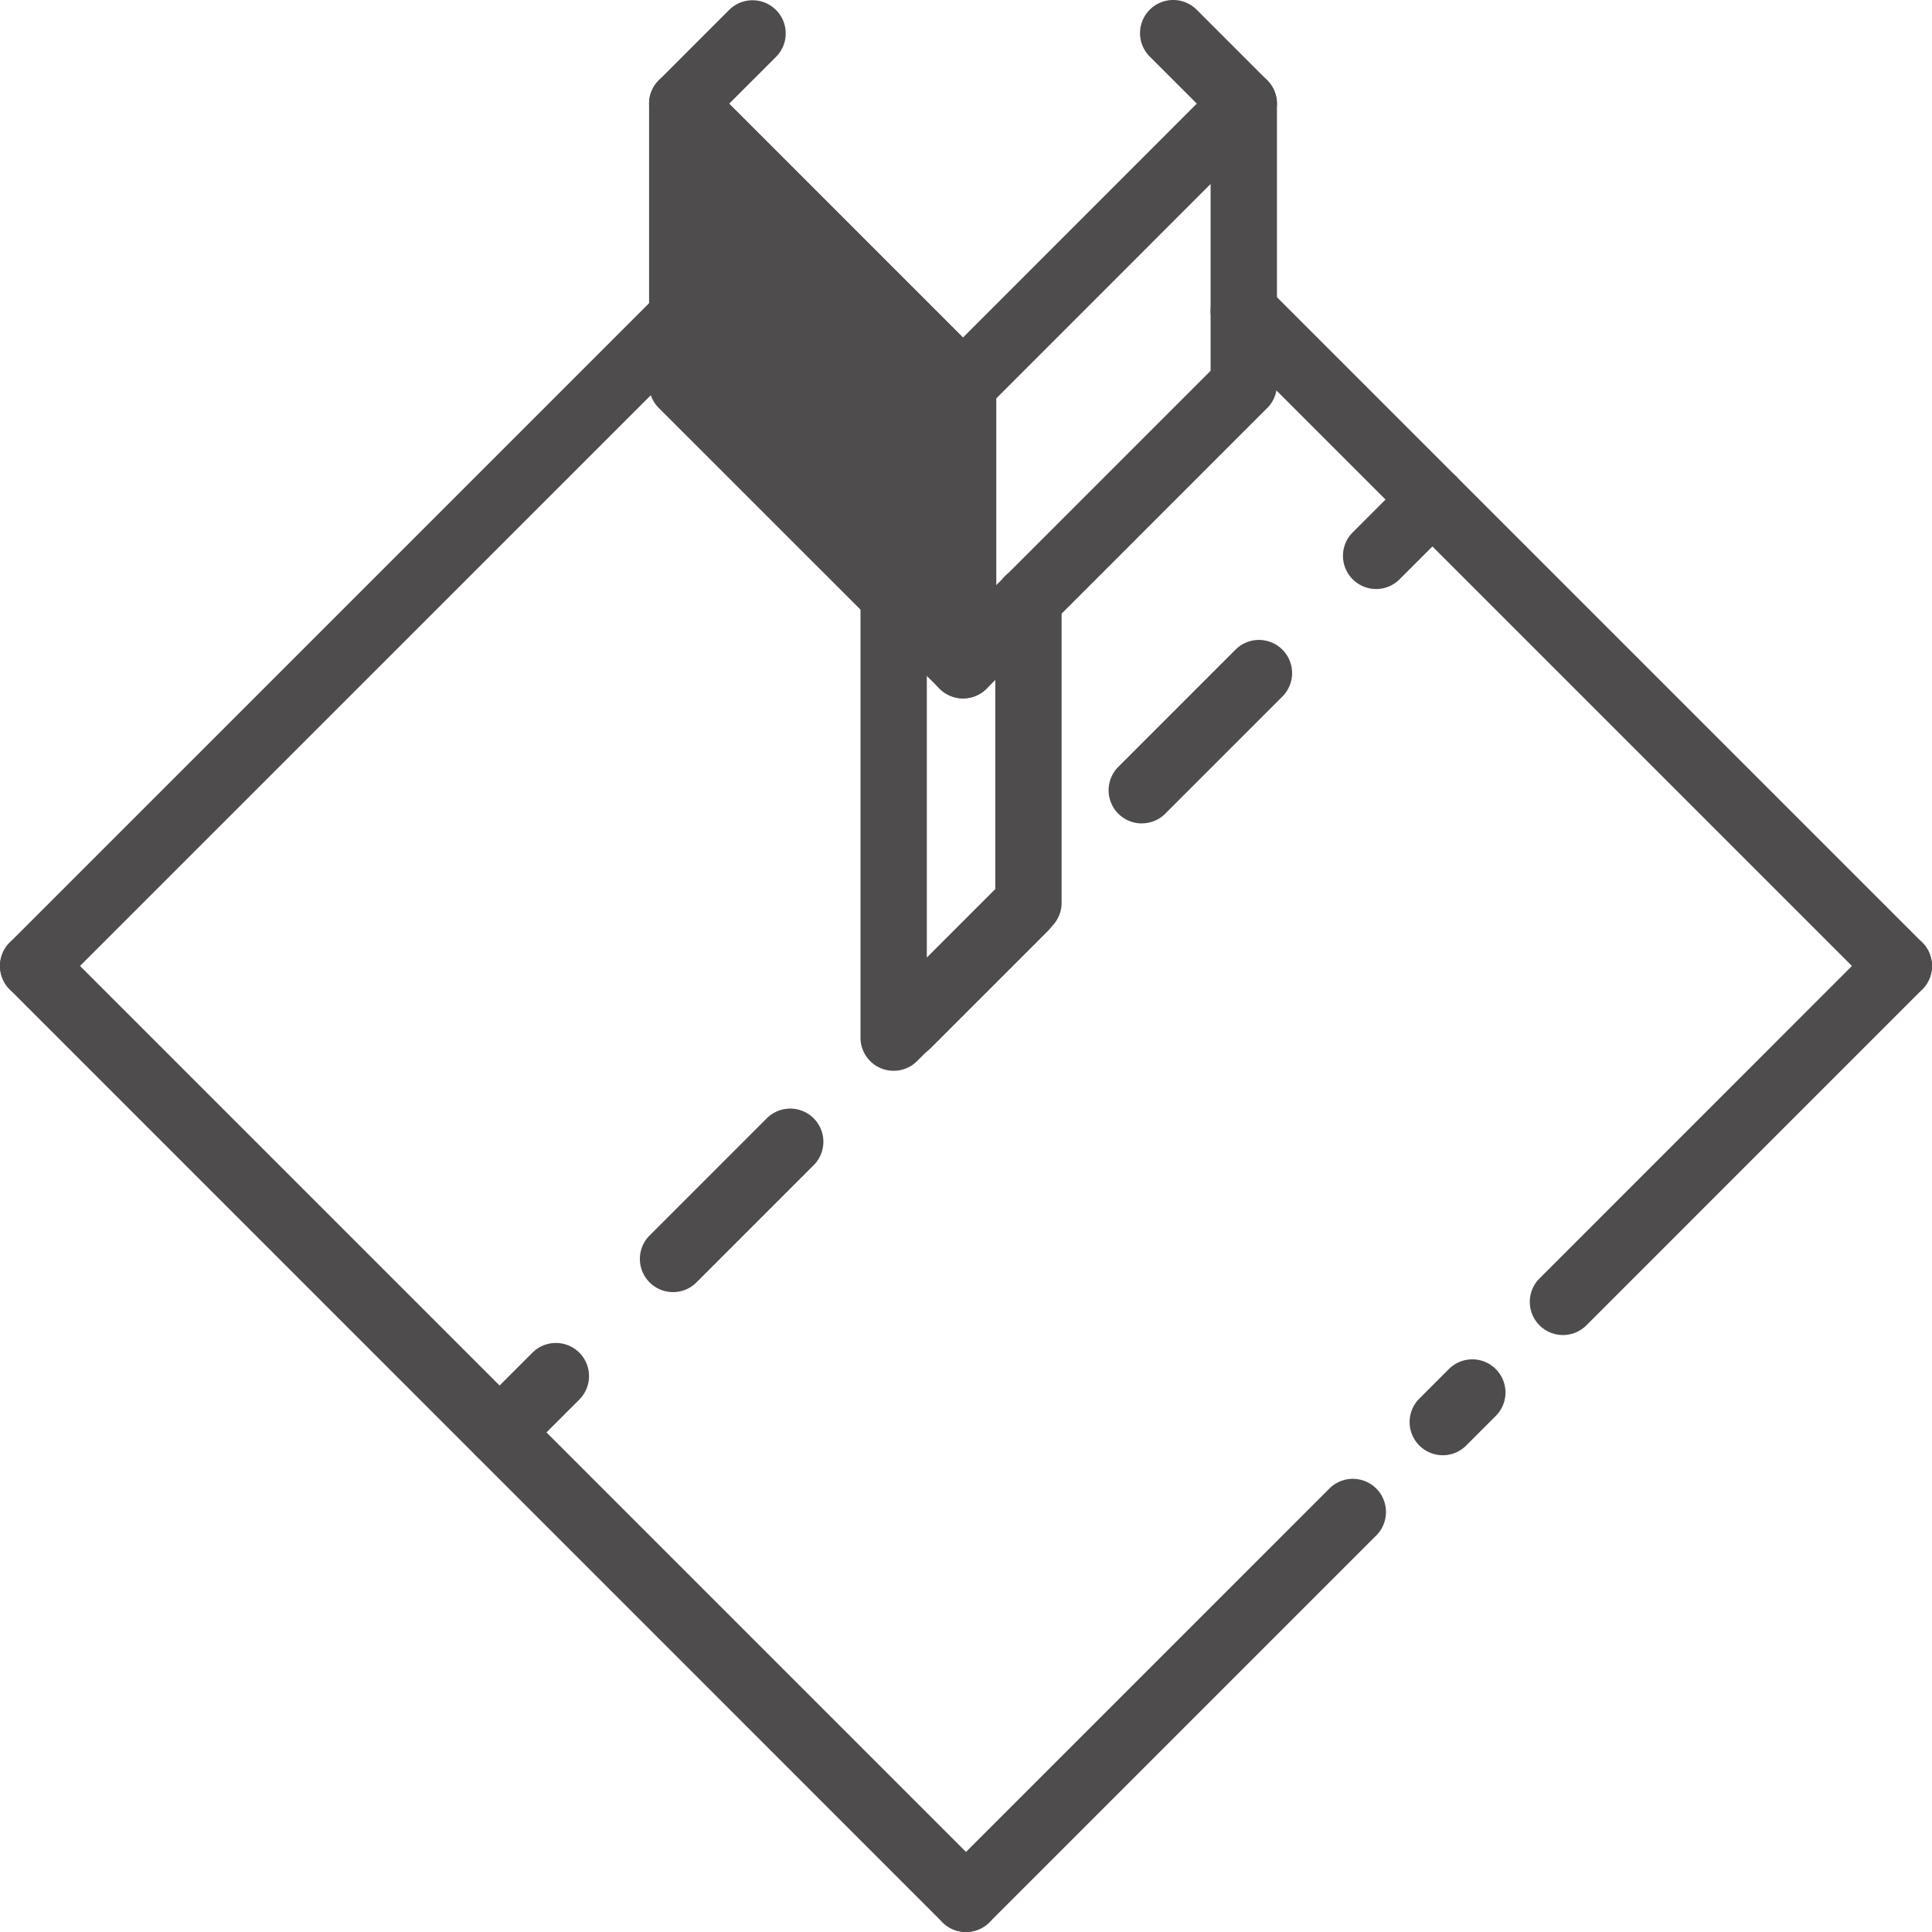 <svg xmlns="http://www.w3.org/2000/svg" width="180" height="179.998" viewBox="0 0 180 179.998">
  <g id="Group_8212" data-name="Group 8212" transform="translate(-74.131 -66.792)">
    <g id="Group_8197" data-name="Group 8197" transform="translate(74.131 153.701)">
      <path id="Path_115" data-name="Path 115" d="M164.131,194.1a3.078,3.078,0,0,1-2.187-.9L75.036,106.281a3.089,3.089,0,0,1,4.369-4.369l86.911,86.911a3.089,3.089,0,0,1-2.184,5.273Z" transform="translate(-74.131 -101.008)" fill="#4f4c4d"/>
    </g>
    <g id="Group_8198" data-name="Group 8198" transform="translate(186.922 92.672)">
      <path id="Path_116" data-name="Path 116" d="M182.655,144.19a3.08,3.08,0,0,1-2.184-.907L119.442,82.254a3.089,3.089,0,0,1,4.369-4.369l61.028,61.029a3.091,3.091,0,0,1-2.184,5.276Z" transform="translate(-118.537 -76.981)" fill="#4f4c4d"/>
    </g>
    <g id="Group_8199" data-name="Group 8199" transform="translate(216.658 153.701)">
      <path id="Path_117" data-name="Path 117" d="M133.333,138.481a3.089,3.089,0,0,1-2.184-5.273l31.293-31.3a3.089,3.089,0,0,1,4.369,4.369l-31.293,31.3A3.088,3.088,0,0,1,133.333,138.481Z" transform="translate(-130.244 -101.008)" fill="#4f4c4d"/>
    </g>
    <g id="Group_8200" data-name="Group 8200" transform="translate(190.562 99.051)">
      <path id="Path_118" data-name="Path 118" d="M119.97,79.492" transform="translate(-119.97 -79.492)" fill="#4f4c4d" stroke="#161615" stroke-linecap="round" stroke-linejoin="round" stroke-width="5"/>
    </g>
    <g id="Group_8201" data-name="Group 8201" transform="translate(154.301 119.564)">
      <path id="Path_119" data-name="Path 119" d="M108.783,134.558a3.085,3.085,0,0,1-3.089-3.089V90.657a3.09,3.09,0,0,1,6.18,0v33.353l6.378-6.378V90.657a3.09,3.09,0,0,1,6.18,0v28.255a3.079,3.079,0,0,1-.907,2.184L110.97,133.654A3.088,3.088,0,0,1,108.783,134.558Z" transform="translate(-105.694 -87.568)" fill="#4f4c4d"/>
    </g>
    <g id="Group_8205" data-name="Group 8205" transform="translate(117.586 110.246)">
      <g id="Group_8202" data-name="Group 8202" transform="translate(0 81.666)">
        <path id="Path_120" data-name="Path 120" d="M94.33,127.475a3.089,3.089,0,0,1-2.184-5.273l5.243-5.245a3.089,3.089,0,1,1,4.369,4.369l-5.243,5.245A3.087,3.087,0,0,1,94.33,127.475Z" transform="translate(-91.239 -116.052)" fill="#4f4c4d"/>
      </g>
      <g id="Group_8203" data-name="Group 8203" transform="translate(16.161 16.16)">
        <path id="Path_121" data-name="Path 121" d="M100.691,151.031a3.091,3.091,0,0,1-2.184-5.276l10.917-10.917a3.089,3.089,0,0,1,4.369,4.369l-10.917,10.917A3.071,3.071,0,0,1,100.691,151.031ZM122.527,129.2a3.089,3.089,0,0,1-2.184-5.273L131.26,113a3.089,3.089,0,1,1,4.369,4.369l-10.917,10.919A3.088,3.088,0,0,1,122.527,129.2Zm21.834-21.836a3.089,3.089,0,0,1-2.184-5.273l10.917-10.917a3.089,3.089,0,1,1,4.369,4.369l-10.917,10.917A3.068,3.068,0,0,1,144.361,107.359Z" transform="translate(-97.602 -90.262)" fill="#4f4c4d"/>
      </g>
      <g id="Group_8204" data-name="Group 8204" transform="translate(81.668)">
        <path id="Path_122" data-name="Path 122" d="M126.481,95.323a3.09,3.09,0,0,1-2.184-5.276l5.243-5.243a3.089,3.089,0,1,1,4.369,4.369l-5.243,5.243A3.079,3.079,0,0,1,126.481,95.323Z" transform="translate(-123.392 -83.9)" fill="#4f4c4d"/>
      </g>
    </g>
    <g id="Group_8206" data-name="Group 8206" transform="translate(74.131 93.226)">
      <path id="Path_123" data-name="Path 123" d="M77.22,143.854a3.091,3.091,0,0,1-2.184-5.276L135.51,78.106a3.089,3.089,0,0,1,4.369,4.369L79.4,142.947A3.075,3.075,0,0,1,77.22,143.854Z" transform="translate(-74.131 -77.199)" fill="#4f4c4d"/>
    </g>
    <g id="Group_8207" data-name="Group 8207" transform="translate(134.604 66.792)">
      <path id="Path_124" data-name="Path 124" d="M127.195,105.71a3.079,3.079,0,0,1-2.184-.907L98.846,78.639a3.085,3.085,0,0,1,0-4.369l6.574-6.576a3.091,3.091,0,0,1,4.371,4.371L105.4,76.455l21.793,21.8,21.786-21.8-4.392-4.389a3.09,3.09,0,0,1,4.369-4.371l6.576,6.576a3.091,3.091,0,0,1,0,4.369L129.379,104.8A3.09,3.09,0,0,1,127.195,105.71Z" transform="translate(-97.939 -66.792)" fill="#4f4c4d"/>
    </g>
    <g id="Group_8208" data-name="Group 8208" transform="translate(134.604 73.366)">
      <path id="Path_125" data-name="Path 125" d="M125.32,96.761v26.152L99.156,96.761V70.6Z" transform="translate(-96.065 -67.507)" fill="#4f4c4d"/>
      <path id="Path_126" data-name="Path 126" d="M127.195,127.876a3.093,3.093,0,0,1-2.184-.9L98.846,100.82a3.085,3.085,0,0,1-.907-2.187V72.469a3.091,3.091,0,0,1,5.276-2.184l26.165,26.165a3.092,3.092,0,0,1,.9,2.184v26.154a3.093,3.093,0,0,1-3.089,3.089ZM104.119,97.353,124.1,117.33V99.913L104.119,79.929Z" transform="translate(-97.939 -69.38)" fill="#4f4c4d"/>
    </g>
    <g id="Group_8209" data-name="Group 8209" transform="translate(160.768 73.366)">
      <path id="Path_127" data-name="Path 127" d="M111.329,127.876a3.093,3.093,0,0,1-3.089-3.089V98.633a3.1,3.1,0,0,1,.9-2.184L135.3,70.284a3.089,3.089,0,0,1,5.273,2.184V98.633a3.087,3.087,0,0,1-.9,2.184l-26.152,26.154A3.1,3.1,0,0,1,111.329,127.876Zm3.091-27.963v17.412l19.972-19.972V79.929Z" transform="translate(-108.24 -69.38)" fill="#4f4c4d"/>
    </g>
    <g id="Group_8210" data-name="Group 8210" transform="translate(161.039 204.572)">
      <path id="Path_128" data-name="Path 128" d="M111.439,163.254a3.089,3.089,0,0,1-2.187-5.273l36.04-36.04a3.09,3.09,0,1,1,4.371,4.369l-36.04,36.04A3.077,3.077,0,0,1,111.439,163.254Z" transform="translate(-108.347 -121.036)" fill="#4f4c4d"/>
    </g>
    <g id="Group_8211" data-name="Group 8211" transform="translate(205.459 193.439)">
      <path id="Path_129" data-name="Path 129" d="M128.926,125.587a3.091,3.091,0,0,1-2.184-5.276l2.751-2.753a3.09,3.09,0,1,1,4.371,4.369l-2.753,2.753A3.079,3.079,0,0,1,128.926,125.587Z" transform="translate(-125.835 -116.653)" fill="#4f4c4d"/>
    </g>
  </g>
</svg>
